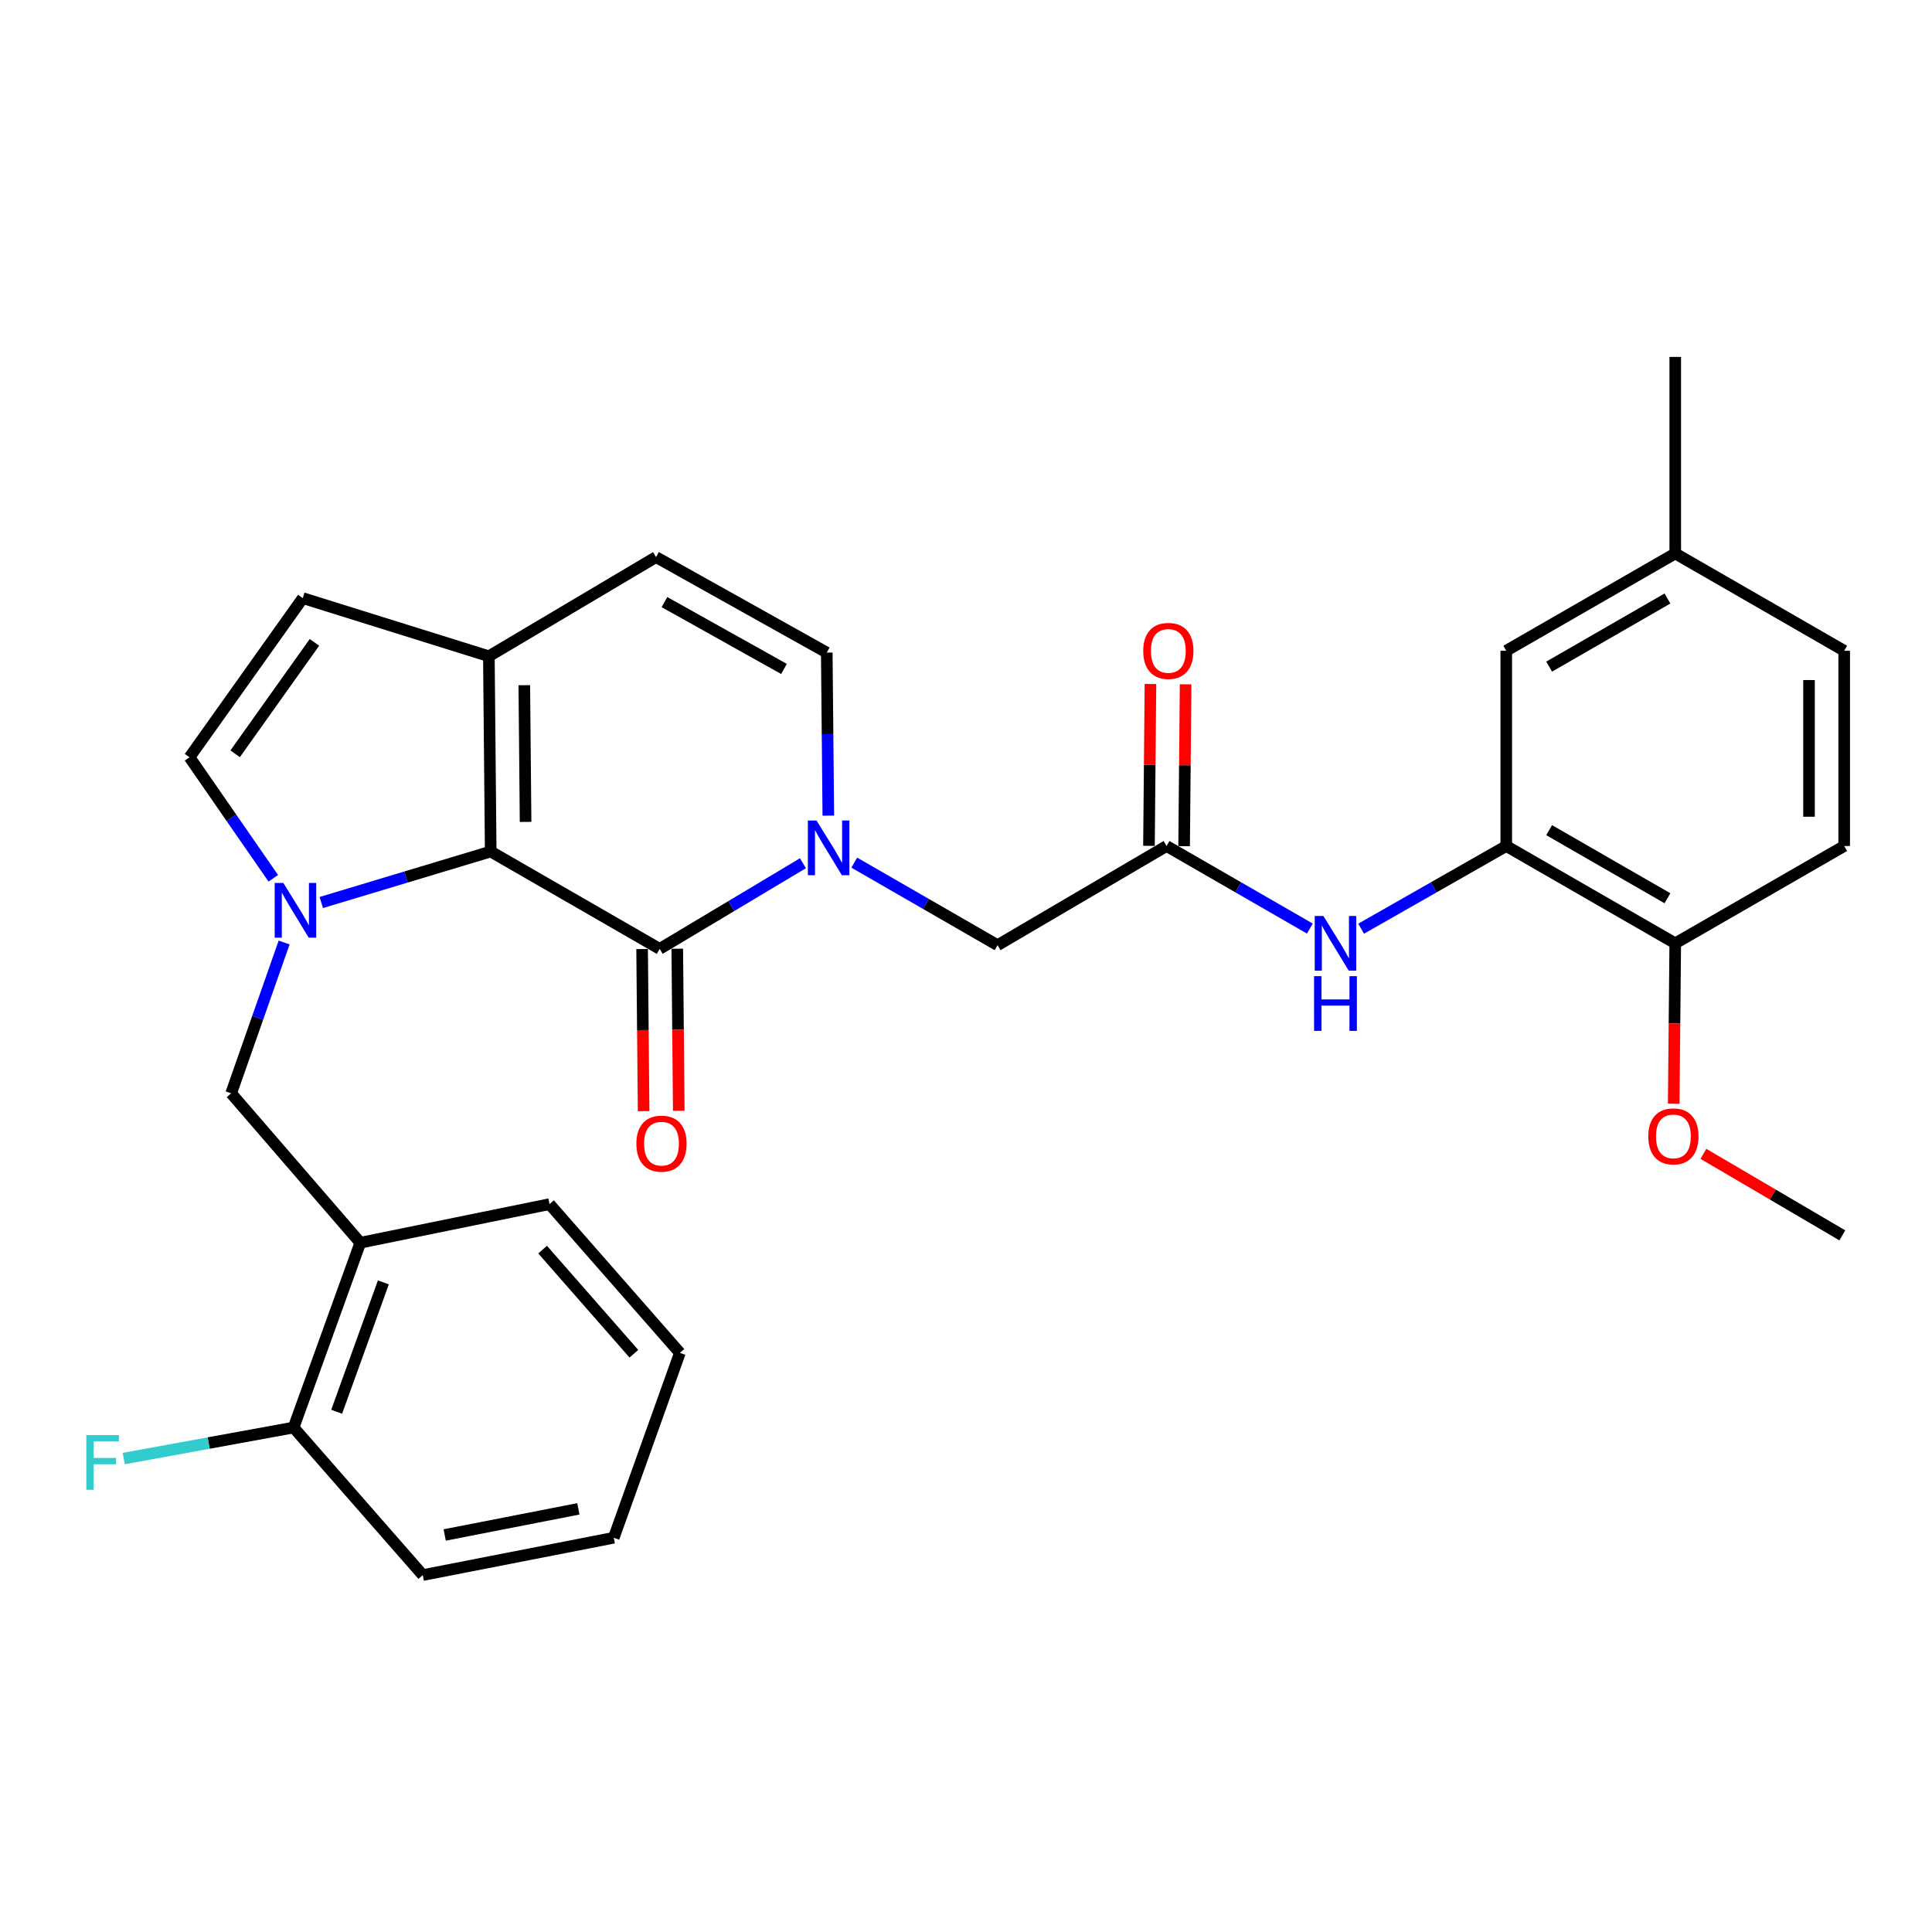 <?xml version='1.0' encoding='iso-8859-1'?>
<svg version='1.1' baseProfile='full'
              xmlns='http://www.w3.org/2000/svg'
                      xmlns:rdkit='http://www.rdkit.org/xml'
                      xmlns:xlink='http://www.w3.org/1999/xlink'
                  xml:space='preserve'
width='1000px' height='1000px' viewBox='0 0 1000 1000'>
<!-- END OF HEADER -->
<rect style='opacity:1.0;fill:#FFFFFF;stroke:none' width='1000' height='1000' x='0' y='0'> </rect>
<path class='bond-0' d='M 166.3,467.14 L 210.143,453.944' style='fill:none;fill-rule:evenodd;stroke:#0000FF;stroke-width:6px;stroke-linecap:butt;stroke-linejoin:miter;stroke-opacity:1' />
<path class='bond-0' d='M 210.143,453.944 L 253.987,440.747' style='fill:none;fill-rule:evenodd;stroke:#000000;stroke-width:6px;stroke-linecap:butt;stroke-linejoin:miter;stroke-opacity:1' />
<path class='bond-4' d='M 141.453,454.599 L 119.775,423.279' style='fill:none;fill-rule:evenodd;stroke:#0000FF;stroke-width:6px;stroke-linecap:butt;stroke-linejoin:miter;stroke-opacity:1' />
<path class='bond-4' d='M 119.775,423.279 L 98.097,391.958' style='fill:none;fill-rule:evenodd;stroke:#000000;stroke-width:6px;stroke-linecap:butt;stroke-linejoin:miter;stroke-opacity:1' />
<path class='bond-6' d='M 147.067,487.838 L 133.358,526.871' style='fill:none;fill-rule:evenodd;stroke:#0000FF;stroke-width:6px;stroke-linecap:butt;stroke-linejoin:miter;stroke-opacity:1' />
<path class='bond-6' d='M 133.358,526.871 L 119.65,565.905' style='fill:none;fill-rule:evenodd;stroke:#000000;stroke-width:6px;stroke-linecap:butt;stroke-linejoin:miter;stroke-opacity:1' />
<path class='bond-1' d='M 253.987,440.747 L 341.456,491.144' style='fill:none;fill-rule:evenodd;stroke:#000000;stroke-width:6px;stroke-linecap:butt;stroke-linejoin:miter;stroke-opacity:1' />
<path class='bond-3' d='M 253.987,440.747 L 253.037,339.671' style='fill:none;fill-rule:evenodd;stroke:#000000;stroke-width:6px;stroke-linecap:butt;stroke-linejoin:miter;stroke-opacity:1' />
<path class='bond-3' d='M 272.041,425.415 L 271.376,354.661' style='fill:none;fill-rule:evenodd;stroke:#000000;stroke-width:6px;stroke-linecap:butt;stroke-linejoin:miter;stroke-opacity:1' />
<path class='bond-2' d='M 341.456,491.144 L 378.532,468.973' style='fill:none;fill-rule:evenodd;stroke:#000000;stroke-width:6px;stroke-linecap:butt;stroke-linejoin:miter;stroke-opacity:1' />
<path class='bond-2' d='M 378.532,468.973 L 415.607,446.802' style='fill:none;fill-rule:evenodd;stroke:#0000FF;stroke-width:6px;stroke-linecap:butt;stroke-linejoin:miter;stroke-opacity:1' />
<path class='bond-14' d='M 332.358,491.228 L 332.745,533.175' style='fill:none;fill-rule:evenodd;stroke:#000000;stroke-width:6px;stroke-linecap:butt;stroke-linejoin:miter;stroke-opacity:1' />
<path class='bond-14' d='M 332.745,533.175 L 333.132,575.122' style='fill:none;fill-rule:evenodd;stroke:#FF0000;stroke-width:6px;stroke-linecap:butt;stroke-linejoin:miter;stroke-opacity:1' />
<path class='bond-14' d='M 350.554,491.06 L 350.942,533.007' style='fill:none;fill-rule:evenodd;stroke:#000000;stroke-width:6px;stroke-linecap:butt;stroke-linejoin:miter;stroke-opacity:1' />
<path class='bond-14' d='M 350.942,533.007 L 351.329,574.954' style='fill:none;fill-rule:evenodd;stroke:#FF0000;stroke-width:6px;stroke-linecap:butt;stroke-linejoin:miter;stroke-opacity:1' />
<path class='bond-13' d='M 442.157,446.496 L 479.245,467.86' style='fill:none;fill-rule:evenodd;stroke:#0000FF;stroke-width:6px;stroke-linecap:butt;stroke-linejoin:miter;stroke-opacity:1' />
<path class='bond-13' d='M 479.245,467.86 L 516.333,489.223' style='fill:none;fill-rule:evenodd;stroke:#000000;stroke-width:6px;stroke-linecap:butt;stroke-linejoin:miter;stroke-opacity:1' />
<path class='bond-31' d='M 428.736,422.17 L 428.335,379.975' style='fill:none;fill-rule:evenodd;stroke:#0000FF;stroke-width:6px;stroke-linecap:butt;stroke-linejoin:miter;stroke-opacity:1' />
<path class='bond-31' d='M 428.335,379.975 L 427.934,337.781' style='fill:none;fill-rule:evenodd;stroke:#000000;stroke-width:6px;stroke-linecap:butt;stroke-linejoin:miter;stroke-opacity:1' />
<path class='bond-10' d='M 253.037,339.671 L 339.545,288.344' style='fill:none;fill-rule:evenodd;stroke:#000000;stroke-width:6px;stroke-linecap:butt;stroke-linejoin:miter;stroke-opacity:1' />
<path class='bond-30' d='M 253.037,339.671 L 156.722,309.585' style='fill:none;fill-rule:evenodd;stroke:#000000;stroke-width:6px;stroke-linecap:butt;stroke-linejoin:miter;stroke-opacity:1' />
<path class='bond-9' d='M 98.097,391.958 L 156.722,309.585' style='fill:none;fill-rule:evenodd;stroke:#000000;stroke-width:6px;stroke-linecap:butt;stroke-linejoin:miter;stroke-opacity:1' />
<path class='bond-9' d='M 121.716,390.154 L 162.754,332.492' style='fill:none;fill-rule:evenodd;stroke:#000000;stroke-width:6px;stroke-linecap:butt;stroke-linejoin:miter;stroke-opacity:1' />
<path class='bond-5' d='M 427.934,337.781 L 339.545,288.344' style='fill:none;fill-rule:evenodd;stroke:#000000;stroke-width:6px;stroke-linecap:butt;stroke-linejoin:miter;stroke-opacity:1' />
<path class='bond-5' d='M 405.793,346.247 L 343.921,311.642' style='fill:none;fill-rule:evenodd;stroke:#000000;stroke-width:6px;stroke-linecap:butt;stroke-linejoin:miter;stroke-opacity:1' />
<path class='bond-12' d='M 119.65,565.905 L 186.495,643.233' style='fill:none;fill-rule:evenodd;stroke:#000000;stroke-width:6px;stroke-linecap:butt;stroke-linejoin:miter;stroke-opacity:1' />
<path class='bond-7' d='M 603.801,437.896 L 516.333,489.223' style='fill:none;fill-rule:evenodd;stroke:#000000;stroke-width:6px;stroke-linecap:butt;stroke-linejoin:miter;stroke-opacity:1' />
<path class='bond-11' d='M 603.801,437.896 L 640.889,459.26' style='fill:none;fill-rule:evenodd;stroke:#000000;stroke-width:6px;stroke-linecap:butt;stroke-linejoin:miter;stroke-opacity:1' />
<path class='bond-11' d='M 640.889,459.26 L 677.977,480.623' style='fill:none;fill-rule:evenodd;stroke:#0000FF;stroke-width:6px;stroke-linecap:butt;stroke-linejoin:miter;stroke-opacity:1' />
<path class='bond-18' d='M 612.9,437.98 L 613.285,396.09' style='fill:none;fill-rule:evenodd;stroke:#000000;stroke-width:6px;stroke-linecap:butt;stroke-linejoin:miter;stroke-opacity:1' />
<path class='bond-18' d='M 613.285,396.09 L 613.671,354.201' style='fill:none;fill-rule:evenodd;stroke:#FF0000;stroke-width:6px;stroke-linecap:butt;stroke-linejoin:miter;stroke-opacity:1' />
<path class='bond-18' d='M 594.703,437.813 L 595.089,395.923' style='fill:none;fill-rule:evenodd;stroke:#000000;stroke-width:6px;stroke-linecap:butt;stroke-linejoin:miter;stroke-opacity:1' />
<path class='bond-18' d='M 595.089,395.923 L 595.474,354.033' style='fill:none;fill-rule:evenodd;stroke:#FF0000;stroke-width:6px;stroke-linecap:butt;stroke-linejoin:miter;stroke-opacity:1' />
<path class='bond-8' d='M 779.638,437.896 L 742.081,459.295' style='fill:none;fill-rule:evenodd;stroke:#000000;stroke-width:6px;stroke-linecap:butt;stroke-linejoin:miter;stroke-opacity:1' />
<path class='bond-8' d='M 742.081,459.295 L 704.523,480.694' style='fill:none;fill-rule:evenodd;stroke:#0000FF;stroke-width:6px;stroke-linecap:butt;stroke-linejoin:miter;stroke-opacity:1' />
<path class='bond-15' d='M 779.638,437.896 L 867.107,488.263' style='fill:none;fill-rule:evenodd;stroke:#000000;stroke-width:6px;stroke-linecap:butt;stroke-linejoin:miter;stroke-opacity:1' />
<path class='bond-15' d='M 801.839,429.682 L 863.067,464.938' style='fill:none;fill-rule:evenodd;stroke:#000000;stroke-width:6px;stroke-linecap:butt;stroke-linejoin:miter;stroke-opacity:1' />
<path class='bond-16' d='M 779.638,437.896 L 779.638,336.83' style='fill:none;fill-rule:evenodd;stroke:#000000;stroke-width:6px;stroke-linecap:butt;stroke-linejoin:miter;stroke-opacity:1' />
<path class='bond-17' d='M 186.495,643.233 L 151.961,738.891' style='fill:none;fill-rule:evenodd;stroke:#000000;stroke-width:6px;stroke-linecap:butt;stroke-linejoin:miter;stroke-opacity:1' />
<path class='bond-17' d='M 198.431,663.761 L 174.257,730.722' style='fill:none;fill-rule:evenodd;stroke:#000000;stroke-width:6px;stroke-linecap:butt;stroke-linejoin:miter;stroke-opacity:1' />
<path class='bond-24' d='M 186.495,643.233 L 284.417,623.257' style='fill:none;fill-rule:evenodd;stroke:#000000;stroke-width:6px;stroke-linecap:butt;stroke-linejoin:miter;stroke-opacity:1' />
<path class='bond-19' d='M 867.107,488.263 L 954.545,437.896' style='fill:none;fill-rule:evenodd;stroke:#000000;stroke-width:6px;stroke-linecap:butt;stroke-linejoin:miter;stroke-opacity:1' />
<path class='bond-23' d='M 867.107,488.263 L 866.708,529.776' style='fill:none;fill-rule:evenodd;stroke:#000000;stroke-width:6px;stroke-linecap:butt;stroke-linejoin:miter;stroke-opacity:1' />
<path class='bond-23' d='M 866.708,529.776 L 866.308,571.289' style='fill:none;fill-rule:evenodd;stroke:#FF0000;stroke-width:6px;stroke-linecap:butt;stroke-linejoin:miter;stroke-opacity:1' />
<path class='bond-20' d='M 779.638,336.83 L 867.107,286.464' style='fill:none;fill-rule:evenodd;stroke:#000000;stroke-width:6px;stroke-linecap:butt;stroke-linejoin:miter;stroke-opacity:1' />
<path class='bond-20' d='M 801.839,345.045 L 863.067,309.789' style='fill:none;fill-rule:evenodd;stroke:#000000;stroke-width:6px;stroke-linecap:butt;stroke-linejoin:miter;stroke-opacity:1' />
<path class='bond-21' d='M 151.961,738.891 L 108.001,746.92' style='fill:none;fill-rule:evenodd;stroke:#000000;stroke-width:6px;stroke-linecap:butt;stroke-linejoin:miter;stroke-opacity:1' />
<path class='bond-21' d='M 108.001,746.92 L 64.041,754.95' style='fill:none;fill-rule:evenodd;stroke:#33CCCC;stroke-width:6px;stroke-linecap:butt;stroke-linejoin:miter;stroke-opacity:1' />
<path class='bond-25' d='M 151.961,738.891 L 218.836,815.259' style='fill:none;fill-rule:evenodd;stroke:#000000;stroke-width:6px;stroke-linecap:butt;stroke-linejoin:miter;stroke-opacity:1' />
<path class='bond-33' d='M 954.545,437.896 L 954.545,336.83' style='fill:none;fill-rule:evenodd;stroke:#000000;stroke-width:6px;stroke-linecap:butt;stroke-linejoin:miter;stroke-opacity:1' />
<path class='bond-33' d='M 936.348,422.737 L 936.348,351.99' style='fill:none;fill-rule:evenodd;stroke:#000000;stroke-width:6px;stroke-linecap:butt;stroke-linejoin:miter;stroke-opacity:1' />
<path class='bond-22' d='M 867.107,286.464 L 954.545,336.83' style='fill:none;fill-rule:evenodd;stroke:#000000;stroke-width:6px;stroke-linecap:butt;stroke-linejoin:miter;stroke-opacity:1' />
<path class='bond-26' d='M 867.107,286.464 L 867.107,184.741' style='fill:none;fill-rule:evenodd;stroke:#000000;stroke-width:6px;stroke-linecap:butt;stroke-linejoin:miter;stroke-opacity:1' />
<path class='bond-27' d='M 881.681,597.223 L 917.633,618.322' style='fill:none;fill-rule:evenodd;stroke:#FF0000;stroke-width:6px;stroke-linecap:butt;stroke-linejoin:miter;stroke-opacity:1' />
<path class='bond-27' d='M 917.633,618.322 L 953.585,639.422' style='fill:none;fill-rule:evenodd;stroke:#000000;stroke-width:6px;stroke-linecap:butt;stroke-linejoin:miter;stroke-opacity:1' />
<path class='bond-28' d='M 284.417,623.257 L 351.909,700.242' style='fill:none;fill-rule:evenodd;stroke:#000000;stroke-width:6px;stroke-linecap:butt;stroke-linejoin:miter;stroke-opacity:1' />
<path class='bond-28' d='M 280.858,646.801 L 328.102,700.69' style='fill:none;fill-rule:evenodd;stroke:#000000;stroke-width:6px;stroke-linecap:butt;stroke-linejoin:miter;stroke-opacity:1' />
<path class='bond-32' d='M 218.836,815.259 L 317.678,795.94' style='fill:none;fill-rule:evenodd;stroke:#000000;stroke-width:6px;stroke-linecap:butt;stroke-linejoin:miter;stroke-opacity:1' />
<path class='bond-32' d='M 230.172,794.502 L 299.361,780.978' style='fill:none;fill-rule:evenodd;stroke:#000000;stroke-width:6px;stroke-linecap:butt;stroke-linejoin:miter;stroke-opacity:1' />
<path class='bond-29' d='M 351.909,700.242 L 317.678,795.94' style='fill:none;fill-rule:evenodd;stroke:#000000;stroke-width:6px;stroke-linecap:butt;stroke-linejoin:miter;stroke-opacity:1' />
<path  class='atom-0' d='M 146.661 457.007
L 155.941 472.007
Q 156.861 473.487, 158.341 476.167
Q 159.821 478.847, 159.901 479.007
L 159.901 457.007
L 163.661 457.007
L 163.661 485.327
L 159.781 485.327
L 149.821 468.927
Q 148.661 467.007, 147.421 464.807
Q 146.221 462.607, 145.861 461.927
L 145.861 485.327
L 142.181 485.327
L 142.181 457.007
L 146.661 457.007
' fill='#0000FF'/>
<path  class='atom-3' d='M 422.634 424.697
L 431.914 439.697
Q 432.834 441.177, 434.314 443.857
Q 435.794 446.537, 435.874 446.697
L 435.874 424.697
L 439.634 424.697
L 439.634 453.017
L 435.754 453.017
L 425.794 436.617
Q 424.634 434.697, 423.394 432.497
Q 422.194 430.297, 421.834 429.617
L 421.834 453.017
L 418.154 453.017
L 418.154 424.697
L 422.634 424.697
' fill='#0000FF'/>
<path  class='atom-12' d='M 684.98 474.103
L 694.26 489.103
Q 695.18 490.583, 696.66 493.263
Q 698.14 495.943, 698.22 496.103
L 698.22 474.103
L 701.98 474.103
L 701.98 502.423
L 698.1 502.423
L 688.14 486.023
Q 686.98 484.103, 685.74 481.903
Q 684.54 479.703, 684.18 479.023
L 684.18 502.423
L 680.5 502.423
L 680.5 474.103
L 684.98 474.103
' fill='#0000FF'/>
<path  class='atom-12' d='M 680.16 505.255
L 684 505.255
L 684 517.295
L 698.48 517.295
L 698.48 505.255
L 702.32 505.255
L 702.32 533.575
L 698.48 533.575
L 698.48 520.495
L 684 520.495
L 684 533.575
L 680.16 533.575
L 680.16 505.255
' fill='#0000FF'/>
<path  class='atom-15' d='M 329.386 591.956
Q 329.386 585.156, 332.746 581.356
Q 336.106 577.556, 342.386 577.556
Q 348.666 577.556, 352.026 581.356
Q 355.386 585.156, 355.386 591.956
Q 355.386 598.836, 351.986 602.756
Q 348.586 606.636, 342.386 606.636
Q 336.146 606.636, 332.746 602.756
Q 329.386 598.876, 329.386 591.956
M 342.386 603.436
Q 346.706 603.436, 349.026 600.556
Q 351.386 597.636, 351.386 591.956
Q 351.386 586.396, 349.026 583.596
Q 346.706 580.756, 342.386 580.756
Q 338.066 580.756, 335.706 583.556
Q 333.386 586.356, 333.386 591.956
Q 333.386 597.676, 335.706 600.556
Q 338.066 603.436, 342.386 603.436
' fill='#FF0000'/>
<path  class='atom-19' d='M 591.731 336.91
Q 591.731 330.11, 595.091 326.31
Q 598.451 322.51, 604.731 322.51
Q 611.011 322.51, 614.371 326.31
Q 617.731 330.11, 617.731 336.91
Q 617.731 343.79, 614.331 347.71
Q 610.931 351.59, 604.731 351.59
Q 598.491 351.59, 595.091 347.71
Q 591.731 343.83, 591.731 336.91
M 604.731 348.39
Q 609.051 348.39, 611.371 345.51
Q 613.731 342.59, 613.731 336.91
Q 613.731 331.35, 611.371 328.55
Q 609.051 325.71, 604.731 325.71
Q 600.411 325.71, 598.051 328.51
Q 595.731 331.31, 595.731 336.91
Q 595.731 342.63, 598.051 345.51
Q 600.411 348.39, 604.731 348.39
' fill='#FF0000'/>
<path  class='atom-22' d='M 44.689 742.787
L 61.529 742.787
L 61.529 746.027
L 48.489 746.027
L 48.489 754.627
L 60.089 754.627
L 60.089 757.907
L 48.489 757.907
L 48.489 771.107
L 44.689 771.107
L 44.689 742.787
' fill='#33CCCC'/>
<path  class='atom-24' d='M 853.147 588.186
Q 853.147 581.386, 856.507 577.586
Q 859.867 573.786, 866.147 573.786
Q 872.427 573.786, 875.787 577.586
Q 879.147 581.386, 879.147 588.186
Q 879.147 595.066, 875.747 598.986
Q 872.347 602.866, 866.147 602.866
Q 859.907 602.866, 856.507 598.986
Q 853.147 595.106, 853.147 588.186
M 866.147 599.666
Q 870.467 599.666, 872.787 596.786
Q 875.147 593.866, 875.147 588.186
Q 875.147 582.626, 872.787 579.826
Q 870.467 576.986, 866.147 576.986
Q 861.827 576.986, 859.467 579.786
Q 857.147 582.586, 857.147 588.186
Q 857.147 593.906, 859.467 596.786
Q 861.827 599.666, 866.147 599.666
' fill='#FF0000'/>
</svg>
